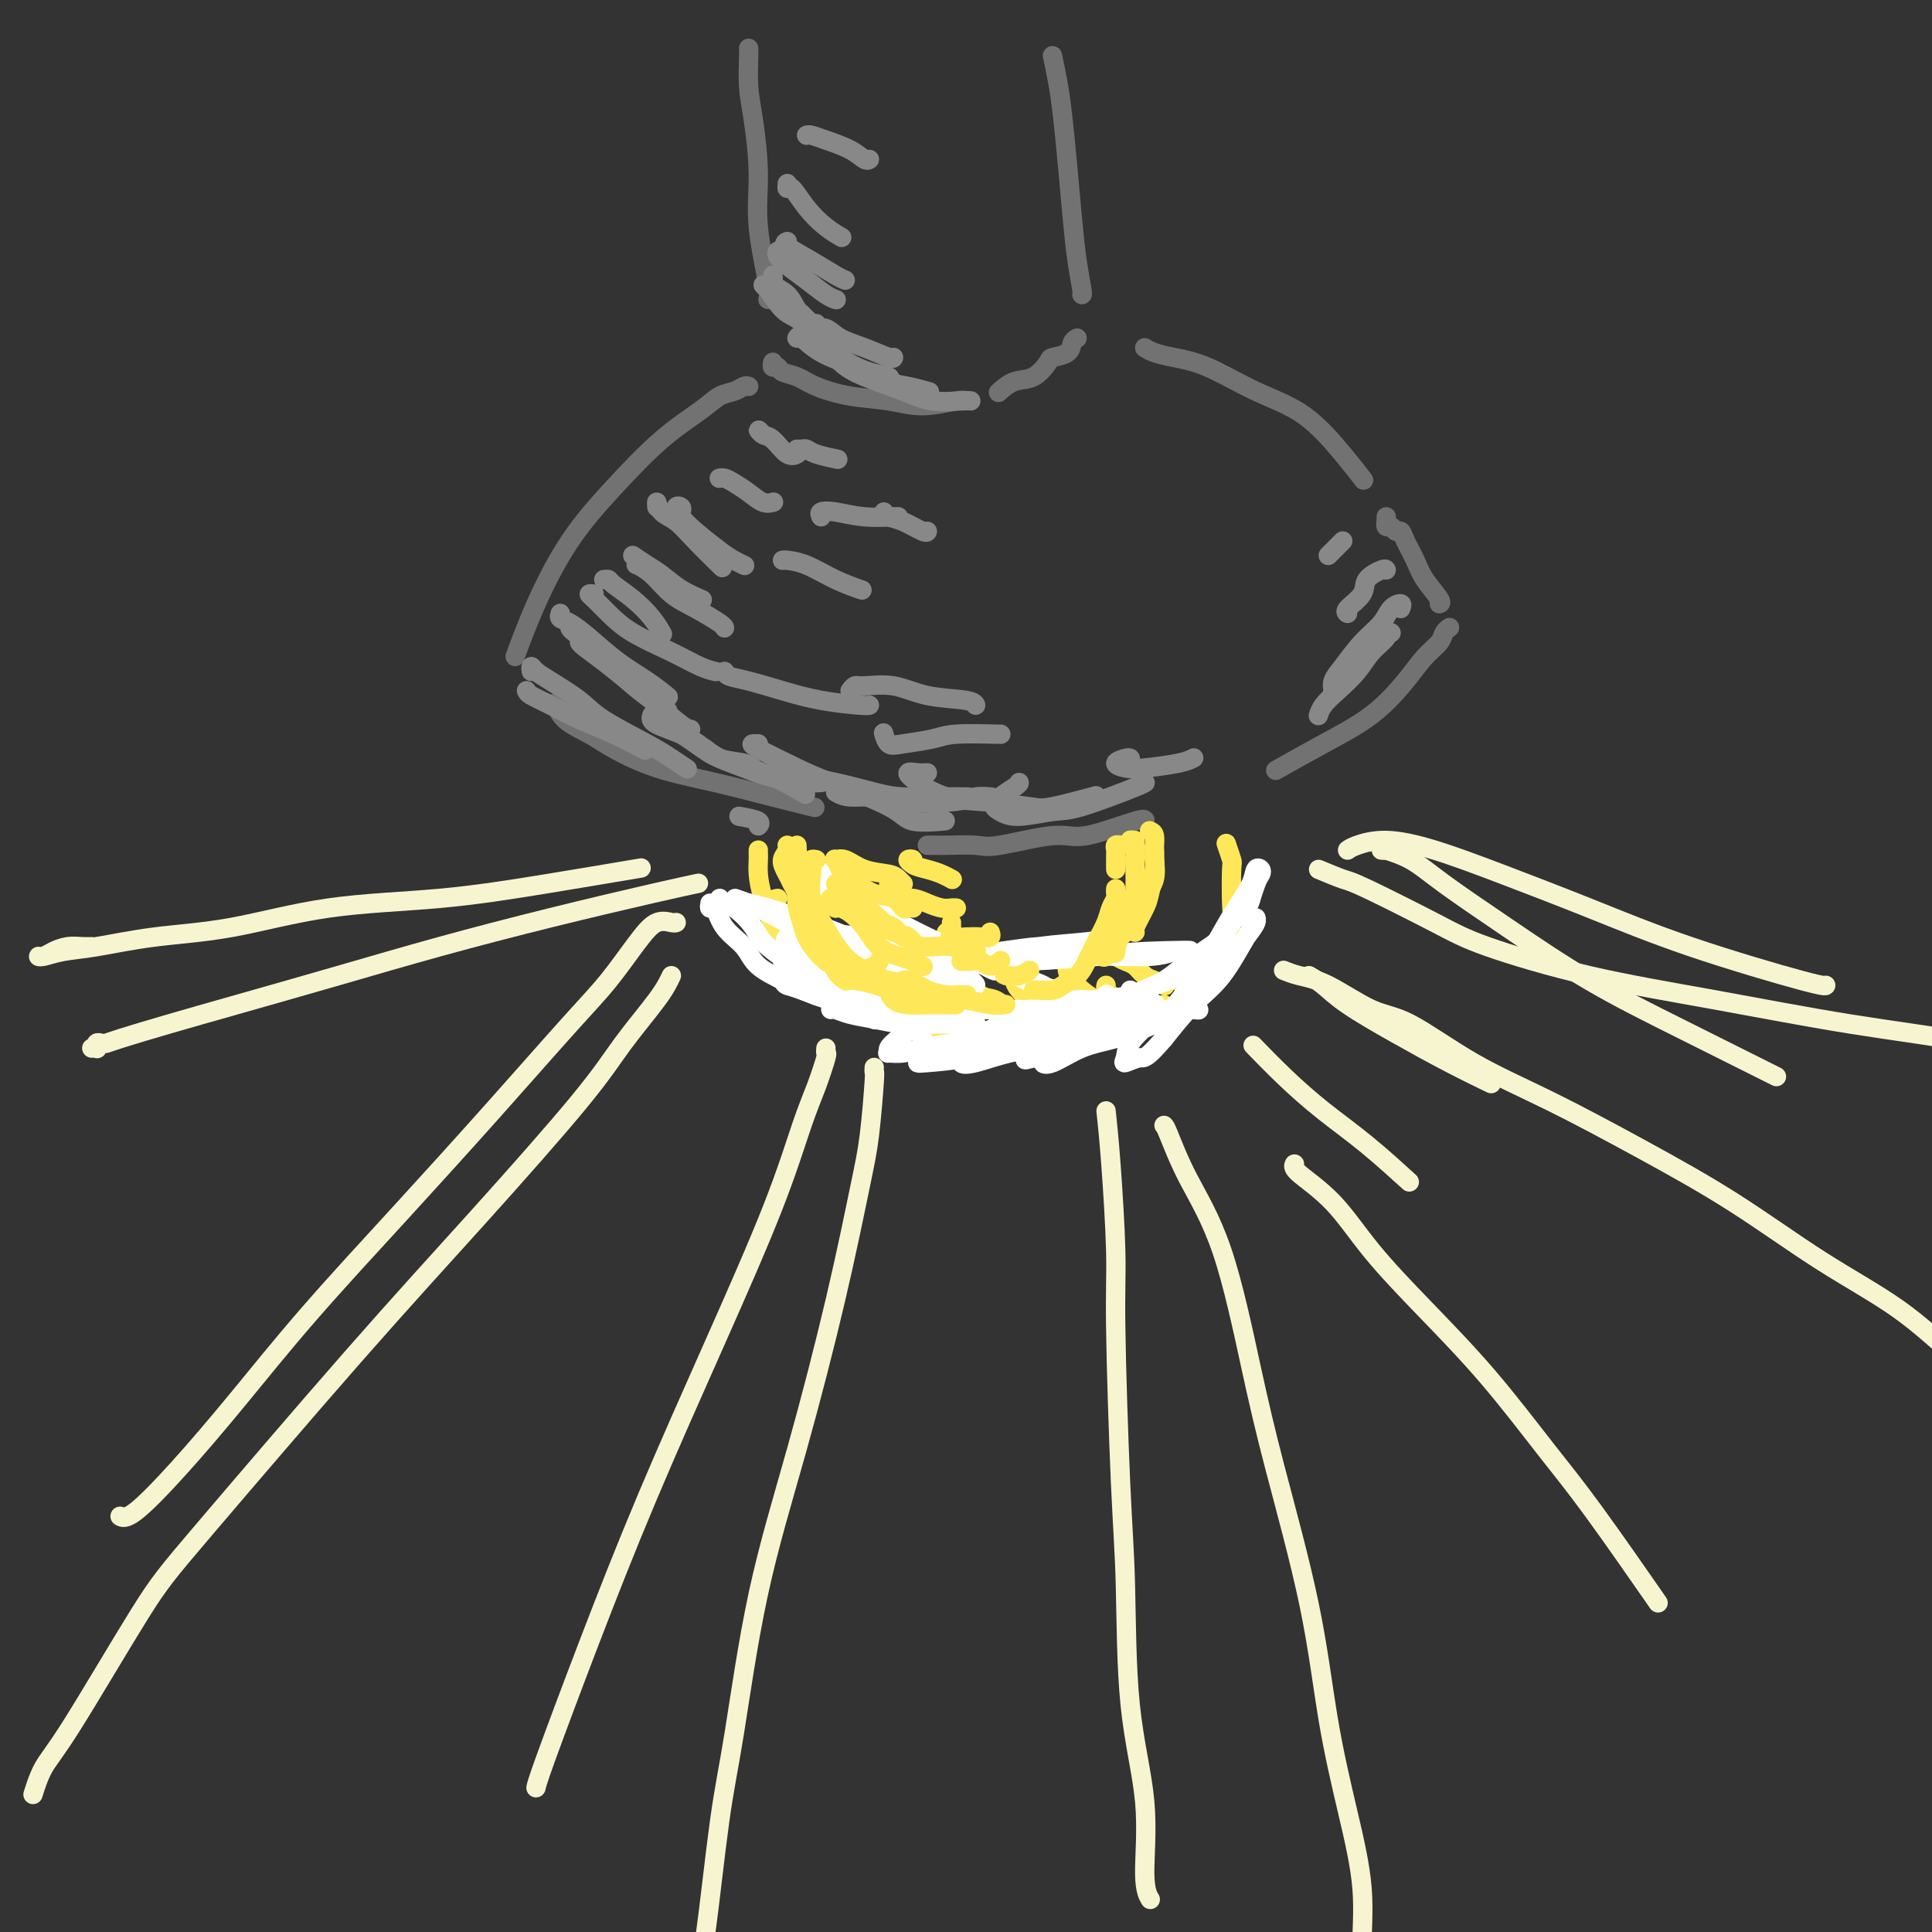 <svg viewBox='0 0 400 400' version='1.1' xmlns='http://www.w3.org/2000/svg' xmlns:xlink='http://www.w3.org/1999/xlink'><rect x="0" y="0" width="400" height="400" fill="#333333" stroke="none"/><g fill='none' stroke='#727272' stroke-width='4' stroke-linecap='round' stroke-linejoin='round'><path d='M160,75c-0.102,0.448 -0.203,0.896 0,1c0.203,0.104 0.711,-0.137 1,0c0.289,0.137 0.357,0.652 1,1c0.643,0.348 1.859,0.529 3,1c1.141,0.471 2.207,1.233 4,2c1.793,0.767 4.312,1.540 7,2c2.688,0.460 5.543,0.607 8,1c2.457,0.393 4.514,1.033 7,1c2.486,-0.033 5.400,-0.740 7,-1c1.600,-0.260 1.886,-0.074 2,0c0.114,0.074 0.057,0.037 0,0'/><path d='M223,70c-0.397,0.225 -0.794,0.449 -1,1c-0.206,0.551 -0.221,1.428 -1,2c-0.779,0.572 -2.321,0.840 -3,1c-0.679,0.160 -0.494,0.211 -1,1c-0.506,0.789 -1.703,2.314 -3,3c-1.297,0.686 -2.695,0.531 -4,1c-1.305,0.469 -2.516,1.563 -3,2c-0.484,0.437 -0.242,0.219 0,0'/><path d='M155,10c0.021,0.306 0.042,0.612 0,2c-0.042,1.388 -0.147,3.857 0,6c0.147,2.143 0.547,3.961 1,7c0.453,3.039 0.958,7.298 1,11c0.042,3.702 -0.381,6.848 0,11c0.381,4.152 1.564,9.310 2,12c0.436,2.690 0.125,2.911 0,3c-0.125,0.089 -0.062,0.044 0,0'/><path d='M218,12c-0.089,-0.416 -0.179,-0.831 0,0c0.179,0.831 0.625,2.909 1,5c0.375,2.091 0.679,4.196 1,7c0.321,2.804 0.661,6.306 1,10c0.339,3.694 0.679,7.578 1,11c0.321,3.422 0.622,6.381 1,9c0.378,2.619 0.833,4.897 1,6c0.167,1.103 0.048,1.029 0,1c-0.048,-0.029 -0.024,-0.015 0,0'/><path d='M155,80c-0.267,-0.099 -0.535,-0.198 -1,0c-0.465,0.198 -1.128,0.691 -2,1c-0.872,0.309 -1.953,0.432 -3,1c-1.047,0.568 -2.061,1.581 -4,3c-1.939,1.419 -4.804,3.243 -8,6c-3.196,2.757 -6.724,6.446 -10,10c-3.276,3.554 -6.301,6.973 -9,11c-2.699,4.027 -5.073,8.661 -7,13c-1.927,4.339 -3.408,8.383 -4,10c-0.592,1.617 -0.296,0.809 0,0'/><path d='M237,72c0.541,0.336 1.082,0.673 2,1c0.918,0.327 2.212,0.645 4,1c1.788,0.355 4.070,0.747 7,2c2.930,1.253 6.509,3.366 10,5c3.491,1.634 6.895,2.788 10,5c3.105,2.212 5.913,5.480 8,8c2.087,2.520 3.453,4.291 4,5c0.547,0.709 0.273,0.354 0,0'/><path d='M287,107c-0.006,0.455 -0.013,0.911 0,1c0.013,0.089 0.045,-0.187 0,0c-0.045,0.187 -0.168,0.839 0,1c0.168,0.161 0.626,-0.169 1,0c0.374,0.169 0.665,0.837 1,1c0.335,0.163 0.714,-0.181 1,0c0.286,0.181 0.479,0.886 1,2c0.521,1.114 1.369,2.638 2,4c0.631,1.362 1.045,2.561 2,4c0.955,1.439 2.449,3.118 3,4c0.551,0.882 0.157,0.966 0,1c-0.157,0.034 -0.079,0.017 0,0'/><path d='M114,146c0.321,-0.266 0.643,-0.532 1,0c0.357,0.532 0.750,1.860 2,3c1.250,1.140 3.356,2.090 5,3c1.644,0.910 2.827,1.778 5,3c2.173,1.222 5.336,2.797 9,4c3.664,1.203 7.827,2.034 12,3c4.173,0.966 8.354,2.068 12,3c3.646,0.932 6.756,1.695 8,2c1.244,0.305 0.622,0.153 0,0'/><path d='M300,130c0.101,-0.069 0.203,-0.139 0,0c-0.203,0.139 -0.710,0.486 -1,1c-0.290,0.514 -0.362,1.195 -1,2c-0.638,0.805 -1.843,1.733 -3,3c-1.157,1.267 -2.266,2.873 -4,5c-1.734,2.127 -4.094,4.776 -7,7c-2.906,2.224 -6.359,4.022 -10,6c-3.641,1.978 -7.469,4.137 -9,5c-1.531,0.863 -0.766,0.432 0,0'/><path d='M192,175c0.246,-0.005 0.491,-0.010 1,0c0.509,0.010 1.280,0.034 3,0c1.720,-0.034 4.388,-0.125 6,0c1.612,0.125 2.169,0.468 5,0c2.831,-0.468 7.935,-1.747 11,-2c3.065,-0.253 4.090,0.520 7,0c2.910,-0.520 7.707,-2.332 10,-3c2.293,-0.668 2.084,-0.191 2,0c-0.084,0.191 -0.042,0.095 0,0'/></g>
<g fill='none' stroke='#FEE859' stroke-width='4' stroke-linecap='round' stroke-linejoin='round'><path d='M157,177c-0.000,0.140 -0.001,0.280 0,0c0.001,-0.280 0.002,-0.980 0,-1c-0.002,-0.020 -0.007,0.639 0,1c0.007,0.361 0.028,0.425 0,1c-0.028,0.575 -0.104,1.663 0,3c0.104,1.337 0.387,2.924 1,5c0.613,2.076 1.556,4.641 3,7c1.444,2.359 3.390,4.513 5,6c1.610,1.487 2.885,2.306 5,3c2.115,0.694 5.069,1.264 8,2c2.931,0.736 5.837,1.639 7,2c1.163,0.361 0.581,0.181 0,0'/><path d='M254,175c-0.113,-0.331 -0.225,-0.661 0,0c0.225,0.661 0.789,2.314 1,3c0.211,0.686 0.071,0.404 0,2c-0.071,1.596 -0.072,5.069 0,7c0.072,1.931 0.215,2.321 0,4c-0.215,1.679 -0.790,4.646 -2,7c-1.210,2.354 -3.057,4.095 -4,5c-0.943,0.905 -0.984,0.973 -1,1c-0.016,0.027 -0.008,0.014 0,0'/><path d='M192,215c-0.225,-0.082 -0.449,-0.165 0,0c0.449,0.165 1.573,0.576 3,1c1.427,0.424 3.157,0.860 5,1c1.843,0.140 3.798,-0.015 6,0c2.202,0.015 4.652,0.200 7,0c2.348,-0.200 4.594,-0.785 7,-1c2.406,-0.215 4.973,-0.062 6,0c1.027,0.062 0.513,0.031 0,0'/><path d='M241,208c-0.297,0.477 -0.594,0.954 -1,1c-0.406,0.046 -0.922,-0.339 -2,0c-1.078,0.339 -2.717,1.401 -4,2c-1.283,0.599 -2.208,0.735 -4,1c-1.792,0.265 -4.449,0.659 -6,1c-1.551,0.341 -1.994,0.630 -4,1c-2.006,0.370 -5.573,0.820 -7,1c-1.427,0.180 -0.713,0.090 0,0'/><path d='M161,186c-0.572,0.098 -1.144,0.195 -1,1c0.144,0.805 1.004,2.317 2,4c0.996,1.683 2.127,3.537 3,5c0.873,1.463 1.488,2.536 3,4c1.512,1.464 3.921,3.320 6,5c2.079,1.680 3.829,3.183 5,4c1.171,0.817 1.763,0.948 2,1c0.237,0.052 0.118,0.026 0,0'/><path d='M169,191c-0.131,0.324 -0.262,0.648 0,1c0.262,0.352 0.919,0.732 2,2c1.081,1.268 2.588,3.426 4,5c1.412,1.574 2.729,2.565 4,4c1.271,1.435 2.495,3.312 4,5c1.505,1.688 3.290,3.185 5,4c1.710,0.815 3.346,0.947 4,1c0.654,0.053 0.327,0.026 0,0'/><path d='M184,199c-0.161,0.457 -0.322,0.915 0,2c0.322,1.085 1.127,2.799 2,4c0.873,1.201 1.814,1.891 3,3c1.186,1.109 2.617,2.637 4,4c1.383,1.363 2.719,2.559 4,3c1.281,0.441 2.509,0.126 3,0c0.491,-0.126 0.246,-0.063 0,0'/><path d='M194,207c-0.241,0.237 -0.481,0.474 0,1c0.481,0.526 1.684,1.342 3,2c1.316,0.658 2.745,1.157 4,2c1.255,0.843 2.336,2.030 4,3c1.664,0.970 3.909,1.723 5,2c1.091,0.277 1.026,0.079 1,0c-0.026,-0.079 -0.013,-0.040 0,0'/><path d='M209,209c-0.072,0.215 -0.144,0.429 0,1c0.144,0.571 0.505,1.498 1,2c0.495,0.502 1.124,0.579 2,1c0.876,0.421 1.998,1.185 3,2c1.002,0.815 1.885,1.681 3,2c1.115,0.319 2.461,0.091 3,0c0.539,-0.091 0.269,-0.046 0,0'/><path d='M218,207c-0.189,-0.067 -0.377,-0.133 0,0c0.377,0.133 1.320,0.467 2,1c0.680,0.533 1.097,1.267 2,2c0.903,0.733 2.294,1.464 3,2c0.706,0.536 0.729,0.875 1,1c0.271,0.125 0.792,0.036 1,0c0.208,-0.036 0.104,-0.018 0,0'/><path d='M229,204c-0.074,0.334 -0.147,0.668 0,1c0.147,0.332 0.516,0.663 1,1c0.484,0.337 1.083,0.679 2,1c0.917,0.321 2.153,0.622 3,1c0.847,0.378 1.305,0.832 2,1c0.695,0.168 1.627,0.048 2,0c0.373,-0.048 0.186,-0.024 0,0'/><path d='M243,203c-0.067,-0.453 -0.133,-0.906 0,-1c0.133,-0.094 0.467,0.171 1,0c0.533,-0.171 1.267,-0.778 2,-1c0.733,-0.222 1.467,-0.060 2,0c0.533,0.060 0.867,0.017 1,0c0.133,-0.017 0.067,-0.009 0,0'/><path d='M165,176c-0.308,-0.094 -0.616,-0.188 -1,0c-0.384,0.188 -0.843,0.659 -1,1c-0.157,0.341 -0.011,0.552 0,1c0.011,0.448 -0.113,1.133 0,2c0.113,0.867 0.461,1.918 1,3c0.539,1.082 1.268,2.197 2,3c0.732,0.803 1.466,1.293 2,2c0.534,0.707 0.867,1.631 1,2c0.133,0.369 0.067,0.185 0,0'/><path d='M165,176c-0.300,0.132 -0.601,0.263 -1,0c-0.399,-0.263 -0.897,-0.921 -1,-1c-0.103,-0.079 0.190,0.420 0,1c-0.190,0.580 -0.862,1.239 -1,2c-0.138,0.761 0.260,1.622 1,3c0.740,1.378 1.824,3.273 3,5c1.176,1.727 2.445,3.286 4,5c1.555,1.714 3.396,3.583 5,5c1.604,1.417 2.970,2.381 4,3c1.030,0.619 1.723,0.891 2,1c0.277,0.109 0.139,0.054 0,0'/><path d='M175,180c0.485,0.088 0.970,0.175 1,1c0.030,0.825 -0.395,2.386 0,4c0.395,1.614 1.608,3.280 3,5c1.392,1.720 2.961,3.494 4,5c1.039,1.506 1.546,2.744 3,4c1.454,1.256 3.853,2.530 5,3c1.147,0.470 1.042,0.134 1,0c-0.042,-0.134 -0.021,-0.067 0,0'/><path d='M184,183c0.013,-0.211 0.025,-0.422 0,0c-0.025,0.422 -0.088,1.479 0,3c0.088,1.521 0.328,3.508 1,5c0.672,1.492 1.777,2.491 3,4c1.223,1.509 2.562,3.529 4,5c1.438,1.471 2.973,2.394 4,3c1.027,0.606 1.546,0.894 2,1c0.454,0.106 0.844,0.030 1,0c0.156,-0.030 0.078,-0.015 0,0'/><path d='M196,193c-0.080,0.060 -0.160,0.119 0,1c0.160,0.881 0.561,2.583 1,4c0.439,1.417 0.916,2.548 2,4c1.084,1.452 2.774,3.226 4,4c1.226,0.774 1.988,0.548 3,1c1.012,0.452 2.272,1.583 3,2c0.728,0.417 0.922,0.119 1,0c0.078,-0.119 0.039,-0.060 0,0'/><path d='M210,197c-0.008,-0.267 -0.017,-0.533 0,0c0.017,0.533 0.058,1.866 0,3c-0.058,1.134 -0.217,2.069 0,3c0.217,0.931 0.808,1.857 2,3c1.192,1.143 2.985,2.502 4,3c1.015,0.498 1.251,0.133 2,0c0.749,-0.133 2.009,-0.036 3,0c0.991,0.036 1.712,0.010 2,0c0.288,-0.010 0.144,-0.005 0,0'/><path d='M221,199c-0.073,0.663 -0.146,1.326 0,2c0.146,0.674 0.512,1.357 1,2c0.488,0.643 1.098,1.244 2,2c0.902,0.756 2.098,1.667 3,2c0.902,0.333 1.512,0.090 2,0c0.488,-0.090 0.854,-0.026 1,0c0.146,0.026 0.073,0.013 0,0'/><path d='M231,198c-0.179,-0.098 -0.358,-0.195 0,0c0.358,0.195 1.252,0.683 2,1c0.748,0.317 1.350,0.463 2,1c0.650,0.537 1.350,1.463 2,2c0.650,0.537 1.252,0.683 2,1c0.748,0.317 1.642,0.805 2,1c0.358,0.195 0.179,0.098 0,0'/></g>
<g fill='none' stroke='#888888' stroke-width='4' stroke-linecap='round' stroke-linejoin='round'><path d='M110,139c-0.065,-0.502 -0.129,-1.003 0,-1c0.129,0.003 0.453,0.511 1,1c0.547,0.489 1.318,0.960 3,2c1.682,1.040 4.276,2.650 6,4c1.724,1.350 2.578,2.439 5,4c2.422,1.561 6.412,3.594 9,5c2.588,1.406 3.774,2.186 5,3c1.226,0.814 2.493,1.661 3,2c0.507,0.339 0.253,0.169 0,0'/><path d='M120,133c-0.025,-0.049 -0.050,-0.098 0,0c0.050,0.098 0.174,0.341 1,1c0.826,0.659 2.355,1.732 4,3c1.645,1.268 3.408,2.732 5,4c1.592,1.268 3.014,2.340 5,4c1.986,1.660 4.535,3.909 6,5c1.465,1.091 1.847,1.026 2,1c0.153,-0.026 0.076,-0.013 0,0'/><path d='M123,123c-0.471,-0.048 -0.942,-0.095 -1,0c-0.058,0.095 0.298,0.333 1,1c0.702,0.667 1.751,1.762 3,3c1.249,1.238 2.699,2.619 5,4c2.301,1.381 5.452,2.762 8,4c2.548,1.238 4.494,2.333 6,3c1.506,0.667 2.573,0.905 3,1c0.427,0.095 0.213,0.048 0,0'/><path d='M133,117c-0.356,0.033 -0.712,0.066 -1,0c-0.288,-0.066 -0.508,-0.232 0,0c0.508,0.232 1.744,0.861 3,2c1.256,1.139 2.533,2.789 4,4c1.467,1.211 3.125,1.984 5,3c1.875,1.016 3.966,2.273 5,3c1.034,0.727 1.010,0.922 1,1c-0.010,0.078 -0.005,0.039 0,0'/><path d='M141,106c0.129,-0.379 0.257,-0.757 0,-1c-0.257,-0.243 -0.901,-0.349 -1,0c-0.099,0.349 0.345,1.155 1,2c0.655,0.845 1.521,1.729 3,3c1.479,1.271 3.572,2.928 5,4c1.428,1.072 2.192,1.558 3,2c0.808,0.442 1.659,0.841 2,1c0.341,0.159 0.170,0.080 0,0'/><path d='M149,99c-0.072,0.018 -0.143,0.037 0,0c0.143,-0.037 0.501,-0.129 1,0c0.499,0.129 1.139,0.479 2,1c0.861,0.521 1.942,1.212 3,2c1.058,0.788 2.093,1.674 3,2c0.907,0.326 1.688,0.093 2,0c0.312,-0.093 0.156,-0.047 0,0'/><path d='M158,90c-0.495,-0.530 -0.991,-1.060 -1,-1c-0.009,0.060 0.467,0.709 1,1c0.533,0.291 1.122,0.222 2,1c0.878,0.778 2.044,2.402 3,3c0.956,0.598 1.702,0.171 2,0c0.298,-0.171 0.149,-0.085 0,0'/><path d='M165,93c0.338,0.022 0.676,0.045 1,0c0.324,-0.045 0.633,-0.156 1,0c0.367,0.156 0.791,0.581 2,1c1.209,0.419 3.203,0.834 4,1c0.797,0.166 0.399,0.083 0,0'/><path d='M153,169c1.689,0.311 3.378,0.622 4,1c0.622,0.378 0.178,0.822 0,1c-0.178,0.178 -0.089,0.089 0,0'/><path d='M146,155c0.833,0.671 1.667,1.343 3,2c1.333,0.657 3.167,1.300 5,2c1.833,0.700 3.667,1.456 6,2c2.333,0.544 5.167,0.877 7,1c1.833,0.123 2.667,0.035 3,0c0.333,-0.035 0.167,-0.018 0,0'/><path d='M150,139c0.133,0.356 0.267,0.712 1,1c0.733,0.288 2.067,0.508 4,1c1.933,0.492 4.465,1.256 7,2c2.535,0.744 5.071,1.467 8,2c2.929,0.533 6.250,0.874 8,1c1.750,0.126 1.929,0.036 2,0c0.071,-0.036 0.036,-0.018 0,0'/><path d='M162,116c0.112,-0.038 0.223,-0.077 1,0c0.777,0.077 2.219,0.268 4,1c1.781,0.732 3.903,2.005 6,3c2.097,0.995 4.171,1.713 5,2c0.829,0.287 0.415,0.144 0,0'/><path d='M170,107c-0.204,-0.392 -0.409,-0.785 0,-1c0.409,-0.215 1.430,-0.254 3,0c1.570,0.254 3.689,0.800 6,1c2.311,0.200 4.815,0.054 6,0c1.185,-0.054 1.053,-0.015 1,0c-0.053,0.015 -0.026,0.008 0,0'/><path d='M183,106c0.196,0.370 0.392,0.740 1,1c0.608,0.260 1.627,0.410 3,1c1.373,0.590 3.100,1.620 4,2c0.900,0.380 0.971,0.108 1,0c0.029,-0.108 0.014,-0.054 0,0'/><path d='M173,164c0.773,0.451 1.546,0.902 3,1c1.454,0.098 3.588,-0.156 5,0c1.412,0.156 2.102,0.721 5,1c2.898,0.279 8.004,0.271 11,0c2.996,-0.271 3.884,-0.804 5,-1c1.116,-0.196 2.462,-0.056 3,0c0.538,0.056 0.269,0.028 0,0'/><path d='M183,152c-0.065,-0.221 -0.129,-0.441 0,0c0.129,0.441 0.452,1.544 1,2c0.548,0.456 1.320,0.266 3,0c1.680,-0.266 4.268,-0.607 6,-1c1.732,-0.393 2.609,-0.837 5,-1c2.391,-0.163 6.298,-0.044 8,0c1.702,0.044 1.201,0.013 1,0c-0.201,-0.013 -0.100,-0.006 0,0'/><path d='M176,143c0.338,-0.437 0.675,-0.875 1,-1c0.325,-0.125 0.637,0.061 2,0c1.363,-0.061 3.777,-0.370 6,0c2.223,0.370 4.256,1.419 7,2c2.744,0.581 6.200,0.695 8,1c1.800,0.305 1.943,0.801 2,1c0.057,0.199 0.029,0.099 0,0'/><path d='M167,160c0.065,0.362 0.130,0.724 1,1c0.870,0.276 2.546,0.466 5,1c2.454,0.534 5.688,1.411 8,2c2.312,0.589 3.702,0.890 6,1c2.298,0.110 5.503,0.030 8,0c2.497,-0.030 4.285,-0.008 5,0c0.715,0.008 0.358,0.004 0,0'/><path d='M109,143c0.108,0.269 0.215,0.538 1,1c0.785,0.462 2.246,1.115 4,2c1.754,0.885 3.800,2.000 6,3c2.200,1.000 4.554,1.885 7,3c2.446,1.115 4.985,2.462 6,3c1.015,0.538 0.508,0.269 0,0'/><path d='M118,130c0.142,0.254 0.285,0.508 1,1c0.715,0.492 2.003,1.221 3,2c0.997,0.779 1.704,1.606 3,3c1.296,1.394 3.183,3.353 5,5c1.817,1.647 3.566,2.982 5,4c1.434,1.018 2.553,1.719 3,2c0.447,0.281 0.224,0.140 0,0'/><path d='M116,127c-0.143,0.367 -0.286,0.734 0,1c0.286,0.266 1.002,0.433 2,1c0.998,0.567 2.278,1.536 4,3c1.722,1.464 3.884,3.423 6,5c2.116,1.577 4.185,2.771 6,4c1.815,1.229 3.376,2.494 4,3c0.624,0.506 0.312,0.253 0,0'/><path d='M125,120c0.403,-0.048 0.805,-0.097 1,0c0.195,0.097 0.182,0.338 1,1c0.818,0.662 2.467,1.744 4,3c1.533,1.256 2.951,2.684 4,4c1.049,1.316 1.728,2.519 2,3c0.272,0.481 0.136,0.241 0,0'/><path d='M131,115c1.018,0.694 2.035,1.388 3,2c0.965,0.612 1.877,1.144 3,2c1.123,0.856 2.456,2.038 4,3c1.544,0.962 3.298,1.703 4,2c0.702,0.297 0.351,0.148 0,0'/><path d='M136,105c-0.044,-0.610 -0.088,-1.221 0,-1c0.088,0.221 0.308,1.272 1,2c0.692,0.728 1.856,1.133 3,2c1.144,0.867 2.270,2.195 4,4c1.730,1.805 4.066,4.087 5,5c0.934,0.913 0.467,0.456 0,0'/><path d='M136,149c-0.075,-0.015 -0.151,-0.029 0,0c0.151,0.029 0.527,0.103 2,1c1.473,0.897 4.041,2.619 6,4c1.959,1.381 3.309,2.422 5,3c1.691,0.578 3.725,0.694 5,1c1.275,0.306 1.793,0.802 2,1c0.207,0.198 0.104,0.099 0,0'/><path d='M135,148c-0.244,0.611 -0.488,1.222 1,2c1.488,0.778 4.708,1.722 7,3c2.292,1.278 3.656,2.889 6,4c2.344,1.111 5.670,1.722 9,3c3.330,1.278 6.666,3.222 8,4c1.334,0.778 0.667,0.389 0,0'/><path d='M157,154c-0.326,-0.007 -0.652,-0.014 -1,0c-0.348,0.014 -0.719,0.050 1,1c1.719,0.950 5.526,2.815 8,4c2.474,1.185 3.613,1.690 7,3c3.387,1.310 9.021,3.423 12,5c2.979,1.577 3.302,2.617 5,3c1.698,0.383 4.771,0.109 6,0c1.229,-0.109 0.615,-0.055 0,0'/><path d='M192,160c-0.594,0.038 -1.189,0.076 -2,0c-0.811,-0.076 -1.840,-0.266 -2,0c-0.160,0.266 0.549,0.987 2,2c1.451,1.013 3.644,2.316 6,3c2.356,0.684 4.874,0.747 8,1c3.126,0.253 6.858,0.697 9,1c2.142,0.303 2.692,0.466 5,0c2.308,-0.466 6.374,-1.562 8,-2c1.626,-0.438 0.813,-0.219 0,0'/><path d='M211,162c0.042,0.133 0.083,0.267 -1,1c-1.083,0.733 -3.291,2.067 -4,3c-0.709,0.933 0.080,1.465 1,2c0.920,0.535 1.970,1.071 4,1c2.030,-0.071 5.041,-0.751 7,-1c1.959,-0.249 2.865,-0.067 6,-1c3.135,-0.933 8.498,-2.982 11,-4c2.502,-1.018 2.143,-1.005 2,-1c-0.143,0.005 -0.072,0.003 0,0'/><path d='M234,157c-0.154,-0.085 -0.309,-0.169 -1,0c-0.691,0.169 -1.919,0.592 -2,1c-0.081,0.408 0.984,0.803 2,1c1.016,0.197 1.984,0.197 4,0c2.016,-0.197 5.081,-0.592 7,-1c1.919,-0.408 2.691,-0.831 3,-1c0.309,-0.169 0.154,-0.085 0,0'/><path d='M287,131c0.556,0.013 1.111,0.025 1,0c-0.111,-0.025 -0.890,-0.089 -1,0c-0.110,0.089 0.447,0.331 0,1c-0.447,0.669 -1.899,1.766 -3,3c-1.101,1.234 -1.850,2.604 -3,4c-1.150,1.396 -2.700,2.817 -4,4c-1.300,1.183 -2.350,2.126 -3,3c-0.650,0.874 -0.900,1.678 -1,2c-0.100,0.322 -0.050,0.161 0,0'/><path d='M290,126c0.191,-0.468 0.382,-0.936 0,-1c-0.382,-0.064 -1.335,0.276 -2,1c-0.665,0.724 -1.040,1.834 -2,3c-0.960,1.166 -2.506,2.390 -4,4c-1.494,1.610 -2.937,3.607 -4,5c-1.063,1.393 -1.748,2.183 -2,3c-0.252,0.817 -0.072,1.662 0,2c0.072,0.338 0.036,0.169 0,0'/><path d='M287,118c-0.089,-0.158 -0.178,-0.315 -1,0c-0.822,0.315 -2.378,1.104 -3,2c-0.622,0.896 -0.311,1.900 -1,3c-0.689,1.100 -2.378,2.296 -3,3c-0.622,0.704 -0.178,0.915 0,1c0.178,0.085 0.089,0.042 0,0'/><path d='M278,112c-0.733,0.733 -1.467,1.467 -2,2c-0.533,0.533 -0.867,0.867 -1,1c-0.133,0.133 -0.067,0.067 0,0'/><path d='M160,57c0.078,0.349 0.157,0.698 0,1c-0.157,0.302 -0.548,0.557 0,1c0.548,0.443 2.035,1.075 3,2c0.965,0.925 1.408,2.143 2,3c0.592,0.857 1.334,1.353 2,2c0.666,0.647 1.256,1.443 2,2c0.744,0.557 1.641,0.873 2,1c0.359,0.127 0.179,0.063 0,0'/><path d='M158,59c0.496,0.533 0.992,1.066 1,1c0.008,-0.066 -0.471,-0.732 0,0c0.471,0.732 1.892,2.862 3,4c1.108,1.138 1.905,1.286 3,2c1.095,0.714 2.489,1.996 4,3c1.511,1.004 3.137,1.732 4,2c0.863,0.268 0.961,0.077 1,0c0.039,-0.077 0.020,-0.038 0,0'/><path d='M161,52c-0.133,0.265 -0.267,0.530 0,1c0.267,0.470 0.933,1.145 2,2c1.067,0.855 2.533,1.889 4,3c1.467,1.111 2.933,2.299 4,3c1.067,0.701 1.733,0.915 2,1c0.267,0.085 0.133,0.043 0,0'/><path d='M163,50c-0.431,0.166 -0.861,0.332 0,1c0.861,0.668 3.014,1.839 5,3c1.986,1.161 3.804,2.313 5,3c1.196,0.687 1.770,0.911 2,1c0.230,0.089 0.115,0.045 0,0'/><path d='M163,38c-0.048,0.516 -0.097,1.032 0,1c0.097,-0.032 0.338,-0.611 1,0c0.662,0.611 1.744,2.411 3,4c1.256,1.589 2.684,2.966 4,4c1.316,1.034 2.519,1.724 3,2c0.481,0.276 0.241,0.138 0,0'/><path d='M167,28c0.212,-0.069 0.425,-0.138 1,0c0.575,0.138 1.513,0.482 3,1c1.487,0.518 3.522,1.211 5,2c1.478,0.789 2.398,1.674 3,2c0.602,0.326 0.886,0.093 1,0c0.114,-0.093 0.057,-0.047 0,0'/><path d='M169,67c-0.166,0.471 -0.332,0.943 0,1c0.332,0.057 1.161,-0.300 2,0c0.839,0.300 1.689,1.257 3,2c1.311,0.743 3.083,1.271 5,2c1.917,0.729 3.978,1.658 5,2c1.022,0.342 1.006,0.098 1,0c-0.006,-0.098 -0.003,-0.049 0,0'/><path d='M166,65c0.164,0.604 0.328,1.208 1,2c0.672,0.792 1.851,1.771 3,3c1.149,1.229 2.269,2.708 4,4c1.731,1.292 4.072,2.398 6,3c1.928,0.602 3.442,0.701 4,1c0.558,0.299 0.159,0.800 0,1c-0.159,0.200 -0.080,0.100 0,0'/><path d='M165,70c0.132,-0.271 0.263,-0.543 1,0c0.737,0.543 2.079,1.900 4,3c1.921,1.100 4.421,1.941 7,3c2.579,1.059 5.238,2.335 7,3c1.762,0.665 2.628,0.717 4,1c1.372,0.283 3.249,0.795 4,1c0.751,0.205 0.375,0.102 0,0'/><path d='M171,71c0.908,1.426 1.815,2.851 3,4c1.185,1.149 2.647,2.021 5,3c2.353,0.979 5.597,2.066 8,3c2.403,0.934 3.964,1.714 6,2c2.036,0.286 4.548,0.077 6,0c1.452,-0.077 1.843,-0.022 2,0c0.157,0.022 0.078,0.011 0,0'/></g>
<g fill='none' stroke='#F7F5D0' stroke-width='4' stroke-linecap='round' stroke-linejoin='round'><path d='M140,191c-0.166,0.068 -0.332,0.136 -1,0c-0.668,-0.136 -1.839,-0.476 -3,0c-1.161,0.476 -2.313,1.768 -4,4c-1.687,2.232 -3.908,5.404 -6,8c-2.092,2.596 -4.056,4.618 -8,9c-3.944,4.382 -9.867,11.126 -16,18c-6.133,6.874 -12.476,13.878 -19,21c-6.524,7.122 -13.230,14.364 -19,21c-5.770,6.636 -10.604,12.668 -15,18c-4.396,5.332 -8.354,9.965 -12,14c-3.646,4.035 -6.982,7.471 -9,9c-2.018,1.529 -2.720,1.151 -3,1c-0.280,-0.151 -0.140,-0.076 0,0'/><path d='M139,202c-0.618,1.307 -1.235,2.614 -3,5c-1.765,2.386 -4.677,5.851 -7,9c-2.323,3.149 -4.058,5.981 -9,12c-4.942,6.019 -13.091,15.225 -21,24c-7.909,8.775 -15.579,17.118 -26,29c-10.421,11.882 -23.595,27.304 -31,36c-7.405,8.696 -9.042,10.667 -13,17c-3.958,6.333 -10.236,17.027 -14,23c-3.764,5.973 -5.013,7.223 -6,9c-0.987,1.777 -1.710,4.079 -2,5c-0.290,0.921 -0.145,0.460 0,0'/><path d='M171,217c-0.044,0.451 -0.088,0.902 0,1c0.088,0.098 0.309,-0.158 0,1c-0.309,1.158 -1.148,3.729 -2,6c-0.852,2.271 -1.718,4.242 -3,8c-1.282,3.758 -2.981,9.303 -6,17c-3.019,7.697 -7.359,17.544 -12,28c-4.641,10.456 -9.583,21.520 -14,32c-4.417,10.480 -8.308,20.376 -12,30c-3.692,9.624 -7.186,18.976 -9,24c-1.814,5.024 -1.947,5.721 -2,6c-0.053,0.279 -0.027,0.139 0,0'/><path d='M181,221c-0.021,0.476 -0.043,0.952 0,1c0.043,0.048 0.150,-0.333 0,2c-0.150,2.333 -0.556,7.380 -1,11c-0.444,3.620 -0.927,5.815 -2,11c-1.073,5.185 -2.738,13.361 -5,23c-2.262,9.639 -5.123,20.742 -8,31c-2.877,10.258 -5.769,19.671 -8,30c-2.231,10.329 -3.799,21.574 -5,29c-1.201,7.426 -2.033,11.032 -3,18c-0.967,6.968 -2.068,17.299 -3,24c-0.932,6.701 -1.695,9.772 -2,11c-0.305,1.228 -0.153,0.614 0,0'/><path d='M229,230c0.303,2.870 0.607,5.739 1,11c0.393,5.261 0.877,12.912 1,18c0.123,5.088 -0.113,7.613 0,16c0.113,8.387 0.576,22.638 1,32c0.424,9.362 0.811,13.837 1,21c0.189,7.163 0.180,17.016 1,25c0.820,7.984 2.467,14.099 3,20c0.533,5.901 -0.049,11.589 0,15c0.049,3.411 0.728,4.546 1,5c0.272,0.454 0.136,0.227 0,0'/><path d='M241,233c0.141,0.119 0.281,0.237 1,2c0.719,1.763 2.016,5.170 4,9c1.984,3.830 4.655,8.084 7,15c2.345,6.916 4.363,16.495 6,24c1.637,7.505 2.891,12.935 5,21c2.109,8.065 5.072,18.765 7,28c1.928,9.235 2.822,17.004 4,24c1.178,6.996 2.642,13.220 4,19c1.358,5.780 2.611,11.116 3,16c0.389,4.884 -0.088,9.315 0,12c0.088,2.685 0.739,3.624 1,4c0.261,0.376 0.130,0.188 0,0'/><path d='M273,180c1.916,0.801 3.833,1.603 5,2c1.167,0.397 1.585,0.390 5,2c3.415,1.610 9.827,4.836 14,7c4.173,2.164 6.105,3.267 11,5c4.895,1.733 12.751,4.096 21,6c8.249,1.904 16.892,3.350 26,5c9.108,1.650 18.683,3.503 28,5c9.317,1.497 18.378,2.636 26,4c7.622,1.364 13.806,2.953 19,4c5.194,1.047 9.398,1.551 12,2c2.602,0.449 3.600,0.843 4,1c0.400,0.157 0.200,0.079 0,0'/><path d='M266,201c-0.219,-0.090 -0.438,-0.181 0,0c0.438,0.181 1.534,0.633 3,1c1.466,0.367 3.302,0.649 6,2c2.698,1.351 6.256,3.771 9,5c2.744,1.229 4.672,1.267 8,3c3.328,1.733 8.055,5.159 13,8c4.945,2.841 10.107,5.095 16,8c5.893,2.905 12.518,6.461 19,10c6.482,3.539 12.822,7.060 19,11c6.178,3.940 12.196,8.300 18,12c5.804,3.700 11.395,6.740 16,10c4.605,3.260 8.224,6.740 11,9c2.776,2.260 4.709,3.301 7,5c2.291,1.699 4.940,4.057 6,5c1.060,0.943 0.530,0.472 0,0'/><path d='M268,241c-0.194,0.395 -0.389,0.790 1,2c1.389,1.210 4.361,3.237 7,6c2.639,2.763 4.946,6.264 8,10c3.054,3.736 6.855,7.708 11,12c4.145,4.292 8.633,8.904 13,14c4.367,5.096 8.614,10.675 12,15c3.386,4.325 5.912,7.395 10,13c4.088,5.605 9.740,13.744 12,17c2.260,3.256 1.130,1.628 0,0'/><path d='M260,217c-0.493,-0.509 -0.985,-1.018 0,0c0.985,1.018 3.449,3.563 6,6c2.551,2.437 5.189,4.767 8,7c2.811,2.233 5.795,4.371 9,7c3.205,2.629 6.630,5.751 8,7c1.370,1.249 0.685,0.624 0,0'/><path d='M271,202c0.933,0.534 1.866,1.068 3,2c1.134,0.932 2.470,2.261 5,4c2.530,1.739 6.256,3.889 10,6c3.744,2.111 7.508,4.184 11,6c3.492,1.816 6.712,3.376 8,4c1.288,0.624 0.644,0.312 0,0'/><path d='M286,176c0.538,0.034 1.076,0.069 1,0c-0.076,-0.069 -0.767,-0.241 0,0c0.767,0.241 2.990,0.895 5,2c2.010,1.105 3.806,2.662 7,5c3.194,2.338 7.787,5.458 13,9c5.213,3.542 11.047,7.506 17,11c5.953,3.494 12.026,6.518 19,10c6.974,3.482 14.850,7.424 18,9c3.150,1.576 1.575,0.788 0,0'/><path d='M279,176c0.386,-0.278 0.772,-0.555 2,-1c1.228,-0.445 3.300,-1.056 6,-1c2.700,0.056 6.030,0.779 10,2c3.970,1.221 8.580,2.940 14,5c5.420,2.060 11.648,4.461 18,7c6.352,2.539 12.826,5.217 21,8c8.174,2.783 18.047,5.672 23,7c4.953,1.328 4.987,1.094 5,1c0.013,-0.094 0.007,-0.047 0,0'/><path d='M19,196c-0.583,0.022 -1.165,0.044 -2,0c-0.835,-0.044 -1.921,-0.155 -3,0c-1.079,0.155 -2.149,0.574 -3,1c-0.851,0.426 -1.482,0.858 -2,1c-0.518,0.142 -0.922,-0.007 -1,0c-0.078,0.007 0.171,0.170 1,0c0.829,-0.170 2.240,-0.672 4,-1c1.760,-0.328 3.871,-0.482 7,-1c3.129,-0.518 7.277,-1.401 12,-2c4.723,-0.599 10.021,-0.914 16,-2c5.979,-1.086 12.638,-2.943 20,-4c7.362,-1.057 15.427,-1.314 23,-2c7.573,-0.686 14.654,-1.800 22,-3c7.346,-1.200 14.956,-2.486 18,-3c3.044,-0.514 1.522,-0.257 0,0'/><path d='M19,217c0.416,-0.030 0.832,-0.060 1,0c0.168,0.060 0.087,0.211 0,0c-0.087,-0.211 -0.181,-0.783 0,-1c0.181,-0.217 0.637,-0.079 1,0c0.363,0.079 0.632,0.098 1,0c0.368,-0.098 0.834,-0.313 3,-1c2.166,-0.687 6.031,-1.844 10,-3c3.969,-1.156 8.043,-2.309 14,-4c5.957,-1.691 13.797,-3.921 21,-6c7.203,-2.079 13.770,-4.007 21,-6c7.230,-1.993 15.124,-4.050 23,-6c7.876,-1.950 15.736,-3.794 21,-5c5.264,-1.206 7.933,-1.773 9,-2c1.067,-0.227 0.534,-0.113 0,0'/></g>
<g fill='none' stroke='#FFFFFF' stroke-width='4' stroke-linecap='round' stroke-linejoin='round'><path d='M147,187c-0.081,0.519 -0.163,1.037 0,1c0.163,-0.037 0.569,-0.630 1,0c0.431,0.630 0.886,2.484 2,4c1.114,1.516 2.887,2.693 4,4c1.113,1.307 1.566,2.742 3,4c1.434,1.258 3.848,2.339 5,3c1.152,0.661 1.044,0.903 1,1c-0.044,0.097 -0.022,0.048 0,0'/><path d='M149,186c-0.229,0.408 -0.459,0.816 0,1c0.459,0.184 1.605,0.145 3,1c1.395,0.855 3.039,2.605 4,4c0.961,1.395 1.238,2.437 3,4c1.762,1.563 5.008,3.648 7,5c1.992,1.352 2.730,1.971 4,3c1.270,1.029 3.073,2.469 4,3c0.927,0.531 0.979,0.152 1,0c0.021,-0.152 0.010,-0.076 0,0'/><path d='M162,198c-0.019,0.382 -0.039,0.763 0,1c0.039,0.237 0.136,0.329 1,1c0.864,0.671 2.493,1.923 4,3c1.507,1.077 2.891,1.981 5,3c2.109,1.019 4.944,2.154 7,3c2.056,0.846 3.335,1.402 5,2c1.665,0.598 3.718,1.238 5,2c1.282,0.762 1.795,1.646 2,2c0.205,0.354 0.103,0.177 0,0'/><path d='M172,209c0.197,-0.091 0.394,-0.182 1,0c0.606,0.182 1.620,0.637 3,1c1.380,0.363 3.126,0.633 5,1c1.874,0.367 3.875,0.830 6,1c2.125,0.170 4.374,0.045 7,0c2.626,-0.045 5.630,-0.012 7,0c1.370,0.012 1.106,0.003 1,0c-0.106,-0.003 -0.053,-0.002 0,0'/><path d='M181,211c0.094,0.111 0.189,0.222 0,0c-0.189,-0.222 -0.660,-0.777 0,-1c0.660,-0.223 2.451,-0.112 4,0c1.549,0.112 2.856,0.226 5,0c2.144,-0.226 5.124,-0.793 7,-1c1.876,-0.207 2.647,-0.056 5,0c2.353,0.056 6.287,0.015 8,0c1.713,-0.015 1.204,-0.004 1,0c-0.204,0.004 -0.102,0.002 0,0'/><path d='M197,209c0.371,0.000 0.741,0.001 1,0c0.259,-0.001 0.406,-0.003 1,0c0.594,0.003 1.635,0.011 3,0c1.365,-0.011 3.055,-0.040 5,0c1.945,0.040 4.147,0.151 6,0c1.853,-0.151 3.358,-0.562 5,-1c1.642,-0.438 3.419,-0.901 5,-1c1.581,-0.099 2.964,0.166 4,0c1.036,-0.166 1.725,-0.762 2,-1c0.275,-0.238 0.138,-0.119 0,0'/><path d='M217,207c-0.010,0.451 -0.019,0.903 0,1c0.019,0.097 0.068,-0.159 0,0c-0.068,0.159 -0.252,0.734 0,1c0.252,0.266 0.942,0.222 2,0c1.058,-0.222 2.485,-0.622 4,-1c1.515,-0.378 3.119,-0.734 5,-1c1.881,-0.266 4.038,-0.443 6,-1c1.962,-0.557 3.727,-1.495 5,-2c1.273,-0.505 2.052,-0.579 3,-1c0.948,-0.421 2.063,-1.190 3,-2c0.937,-0.810 1.696,-1.660 2,-2c0.304,-0.340 0.152,-0.170 0,0'/><path d='M234,205c0.021,0.428 0.042,0.856 0,1c-0.042,0.144 -0.147,0.005 0,0c0.147,-0.005 0.544,0.123 1,0c0.456,-0.123 0.969,-0.497 2,-1c1.031,-0.503 2.578,-1.135 4,-2c1.422,-0.865 2.717,-1.964 4,-3c1.283,-1.036 2.554,-2.008 4,-3c1.446,-0.992 3.067,-2.003 4,-3c0.933,-0.997 1.178,-1.978 2,-3c0.822,-1.022 2.221,-2.083 3,-3c0.779,-0.917 0.937,-1.691 1,-2c0.063,-0.309 0.032,-0.155 0,0'/><path d='M247,199c0.213,-0.345 0.426,-0.690 0,0c-0.426,0.690 -1.492,2.417 -2,3c-0.508,0.583 -0.457,0.024 0,0c0.457,-0.024 1.319,0.488 2,0c0.681,-0.488 1.180,-1.976 2,-3c0.820,-1.024 1.960,-1.584 3,-3c1.040,-1.416 1.978,-3.689 3,-5c1.022,-1.311 2.127,-1.660 3,-3c0.873,-1.340 1.515,-3.672 2,-5c0.485,-1.328 0.814,-1.651 1,-2c0.186,-0.349 0.227,-0.725 0,-1c-0.227,-0.275 -0.724,-0.448 -1,0c-0.276,0.448 -0.331,1.519 -1,3c-0.669,1.481 -1.951,3.373 -3,5c-1.049,1.627 -1.865,2.990 -3,5c-1.135,2.010 -2.591,4.666 -4,7c-1.409,2.334 -2.772,4.345 -4,6c-1.228,1.655 -2.321,2.953 -3,4c-0.679,1.047 -0.945,1.843 -1,2c-0.055,0.157 0.100,-0.324 1,-1c0.900,-0.676 2.546,-1.546 4,-3c1.454,-1.454 2.715,-3.490 4,-5c1.285,-1.510 2.594,-2.493 4,-4c1.406,-1.507 2.909,-3.538 4,-5c1.091,-1.462 1.771,-2.356 2,-3c0.229,-0.644 0.009,-1.039 0,-1c-0.009,0.039 0.194,0.510 0,1c-0.194,0.490 -0.784,0.997 -2,3c-1.216,2.003 -3.058,5.501 -5,8c-1.942,2.499 -3.983,4.000 -6,6c-2.017,2.000 -4.008,4.500 -6,7'/><path d='M241,215c-3.890,4.551 -4.116,3.928 -5,4c-0.884,0.072 -2.425,0.841 -3,1c-0.575,0.159 -0.182,-0.290 0,-1c0.182,-0.710 0.154,-1.682 1,-3c0.846,-1.318 2.568,-2.982 4,-4c1.432,-1.018 2.576,-1.390 4,-2c1.424,-0.610 3.127,-1.457 4,-2c0.873,-0.543 0.914,-0.782 1,-1c0.086,-0.218 0.216,-0.417 0,0c-0.216,0.417 -0.778,1.448 -2,2c-1.222,0.552 -3.103,0.624 -5,1c-1.897,0.376 -3.809,1.056 -6,2c-2.191,0.944 -4.661,2.150 -7,3c-2.339,0.850 -4.546,1.342 -6,2c-1.454,0.658 -2.153,1.481 -3,2c-0.847,0.519 -1.842,0.733 -2,1c-0.158,0.267 0.520,0.586 2,0c1.480,-0.586 3.763,-2.076 6,-3c2.237,-0.924 4.428,-1.280 7,-2c2.572,-0.720 5.525,-1.802 8,-3c2.475,-1.198 4.471,-2.512 6,-3c1.529,-0.488 2.590,-0.149 3,0c0.410,0.149 0.170,0.109 -1,0c-1.170,-0.109 -3.269,-0.285 -5,0c-1.731,0.285 -3.095,1.033 -5,2c-1.905,0.967 -4.353,2.154 -7,3c-2.647,0.846 -5.493,1.350 -8,2c-2.507,0.650 -4.675,1.444 -6,2c-1.325,0.556 -1.807,0.873 -2,1c-0.193,0.127 -0.096,0.063 0,0'/><path d='M214,219c-4.581,1.256 0.966,-0.605 4,-2c3.034,-1.395 3.555,-2.322 5,-3c1.445,-0.678 3.813,-1.105 6,-2c2.187,-0.895 4.191,-2.259 6,-3c1.809,-0.741 3.422,-0.858 4,-1c0.578,-0.142 0.121,-0.309 -1,0c-1.121,0.309 -2.904,1.095 -5,2c-2.096,0.905 -4.503,1.929 -7,3c-2.497,1.071 -5.082,2.190 -8,3c-2.918,0.810 -6.167,1.312 -9,2c-2.833,0.688 -5.251,1.562 -7,2c-1.749,0.438 -2.831,0.441 -3,0c-0.169,-0.441 0.574,-1.326 1,-2c0.426,-0.674 0.534,-1.137 2,-2c1.466,-0.863 4.290,-2.127 7,-3c2.710,-0.873 5.308,-1.357 8,-2c2.692,-0.643 5.479,-1.446 8,-2c2.521,-0.554 4.776,-0.861 6,-1c1.224,-0.139 1.416,-0.112 1,0c-0.416,0.112 -1.439,0.310 -3,1c-1.561,0.690 -3.658,1.873 -6,3c-2.342,1.127 -4.929,2.197 -8,3c-3.071,0.803 -6.626,1.337 -9,2c-2.374,0.663 -3.568,1.453 -6,2c-2.432,0.547 -6.103,0.850 -8,1c-1.897,0.150 -2.021,0.148 -2,0c0.021,-0.148 0.185,-0.443 1,-1c0.815,-0.557 2.280,-1.376 4,-2c1.720,-0.624 3.694,-1.053 6,-2c2.306,-0.947 4.945,-2.414 7,-3c2.055,-0.586 3.528,-0.293 5,0'/><path d='M213,212c3.741,-1.527 2.595,-1.345 2,-1c-0.595,0.345 -0.639,0.852 -1,1c-0.361,0.148 -1.041,-0.063 -2,0c-0.959,0.063 -2.199,0.399 -4,1c-1.801,0.601 -4.165,1.467 -6,2c-1.835,0.533 -3.143,0.732 -5,1c-1.857,0.268 -4.264,0.606 -6,1c-1.736,0.394 -2.800,0.846 -4,1c-1.200,0.154 -2.537,0.010 -3,0c-0.463,-0.010 -0.054,0.114 0,0c0.054,-0.114 -0.248,-0.464 0,-1c0.248,-0.536 1.047,-1.256 2,-2c0.953,-0.744 2.058,-1.510 3,-2c0.942,-0.490 1.719,-0.704 2,-1c0.281,-0.296 0.067,-0.676 0,-1c-0.067,-0.324 0.015,-0.593 -1,-1c-1.015,-0.407 -3.125,-0.953 -4,-1c-0.875,-0.047 -0.514,0.405 -2,0c-1.486,-0.405 -4.819,-1.666 -7,-2c-2.181,-0.334 -3.210,0.259 -5,0c-1.790,-0.259 -4.341,-1.369 -6,-2c-1.659,-0.631 -2.424,-0.782 -3,-1c-0.576,-0.218 -0.961,-0.502 0,-1c0.961,-0.498 3.270,-1.209 7,-2c3.730,-0.791 8.881,-1.661 13,-2c4.119,-0.339 7.206,-0.147 12,0c4.794,0.147 11.296,0.249 17,0c5.704,-0.249 10.611,-0.850 15,-1c4.389,-0.150 8.258,0.152 11,0c2.742,-0.152 4.355,-0.758 5,-1c0.645,-0.242 0.323,-0.121 0,0'/><path d='M243,197c8.358,-0.357 -0.747,-0.249 -6,0c-5.253,0.249 -6.654,0.638 -10,1c-3.346,0.362 -8.637,0.696 -14,1c-5.363,0.304 -10.800,0.579 -15,1c-4.200,0.421 -7.164,0.988 -11,1c-3.836,0.012 -8.543,-0.532 -12,-1c-3.457,-0.468 -5.665,-0.859 -7,-1c-1.335,-0.141 -1.797,-0.032 -1,0c0.797,0.032 2.853,-0.014 6,0c3.147,0.014 7.386,0.087 12,0c4.614,-0.087 9.605,-0.336 15,-1c5.395,-0.664 11.196,-1.744 15,-2c3.804,-0.256 5.613,0.312 8,0c2.387,-0.312 5.354,-1.503 7,-2c1.646,-0.497 1.972,-0.301 1,0c-0.972,0.301 -3.243,0.705 -6,1c-2.757,0.295 -5.999,0.480 -10,1c-4.001,0.520 -8.760,1.377 -14,2c-5.240,0.623 -10.963,1.014 -15,1c-4.037,-0.014 -6.390,-0.432 -10,-1c-3.610,-0.568 -8.478,-1.286 -11,-2c-2.522,-0.714 -2.699,-1.424 -2,-2c0.699,-0.576 2.273,-1.019 5,-1c2.727,0.019 6.608,0.501 11,1c4.392,0.499 9.294,1.015 14,2c4.706,0.985 9.216,2.440 13,4c3.784,1.560 6.843,3.225 9,4c2.157,0.775 3.413,0.661 4,1c0.587,0.339 0.504,1.130 0,1c-0.504,-0.130 -1.430,-1.180 -3,-2c-1.570,-0.820 -3.785,-1.410 -6,-2'/><path d='M210,202c-2.698,-0.924 -4.944,-1.734 -8,-3c-3.056,-1.266 -6.921,-2.989 -11,-5c-4.079,-2.011 -8.372,-4.311 -12,-6c-3.628,-1.689 -6.590,-2.766 -9,-4c-2.410,-1.234 -4.267,-2.624 -5,-3c-0.733,-0.376 -0.343,0.263 1,1c1.343,0.737 3.638,1.573 7,3c3.362,1.427 7.789,3.445 11,5c3.211,1.555 5.204,2.646 8,4c2.796,1.354 6.393,2.972 9,4c2.607,1.028 4.222,1.466 5,2c0.778,0.534 0.718,1.164 0,1c-0.718,-0.164 -2.095,-1.120 -4,-2c-1.905,-0.880 -4.337,-1.683 -7,-3c-2.663,-1.317 -5.555,-3.148 -9,-5c-3.445,-1.852 -7.442,-3.726 -10,-5c-2.558,-1.274 -3.676,-1.949 -5,-3c-1.324,-1.051 -2.855,-2.476 -3,-3c-0.145,-0.524 1.094,-0.145 3,1c1.906,1.145 4.478,3.057 7,5c2.522,1.943 4.995,3.918 8,6c3.005,2.082 6.541,4.273 9,6c2.459,1.727 3.840,2.991 5,4c1.160,1.009 2.098,1.762 2,2c-0.098,0.238 -1.233,-0.040 -2,0c-0.767,0.040 -1.167,0.396 -3,0c-1.833,-0.396 -5.099,-1.545 -8,-3c-2.901,-1.455 -5.437,-3.215 -9,-5c-3.563,-1.785 -8.151,-3.596 -12,-5c-3.849,-1.404 -6.957,-2.401 -9,-3c-2.043,-0.599 -3.022,-0.799 -4,-1'/><path d='M155,187c-6.749,-2.419 -0.121,0.034 4,2c4.121,1.966 5.736,3.444 9,5c3.264,1.556 8.176,3.189 12,5c3.824,1.811 6.560,3.800 9,5c2.440,1.200 4.586,1.610 6,2c1.414,0.390 2.097,0.761 2,1c-0.097,0.239 -0.974,0.348 -2,0c-1.026,-0.348 -2.202,-1.153 -4,-2c-1.798,-0.847 -4.219,-1.736 -7,-3c-2.781,-1.264 -5.922,-2.902 -8,-4c-2.078,-1.098 -3.093,-1.655 -5,-2c-1.907,-0.345 -4.706,-0.477 -6,0c-1.294,0.477 -1.084,1.565 -1,2c0.084,0.435 0.042,0.218 0,0'/></g>
<g fill='none' stroke='#FEE859' stroke-width='4' stroke-linecap='round' stroke-linejoin='round'><path d='M169,178c-0.419,-0.085 -0.837,-0.169 -1,0c-0.163,0.169 -0.069,0.592 0,1c0.069,0.408 0.115,0.802 0,2c-0.115,1.198 -0.391,3.200 0,5c0.391,1.800 1.450,3.397 2,5c0.550,1.603 0.591,3.213 1,5c0.409,1.787 1.187,3.750 2,5c0.813,1.250 1.661,1.786 2,2c0.339,0.214 0.170,0.107 0,0'/><path d='M167,183c-0.159,1.044 -0.318,2.089 0,3c0.318,0.911 1.114,1.689 2,3c0.886,1.311 1.861,3.154 3,5c1.139,1.846 2.441,3.696 4,5c1.559,1.304 3.374,2.062 5,3c1.626,0.938 3.063,2.055 5,3c1.937,0.945 4.375,1.717 6,2c1.625,0.283 2.438,0.076 3,0c0.562,-0.076 0.875,-0.022 1,0c0.125,0.022 0.063,0.011 0,0'/><path d='M176,202c1.712,0.364 3.423,0.728 5,1c1.577,0.272 3.018,0.451 5,1c1.982,0.549 4.503,1.468 7,2c2.497,0.532 4.968,0.679 7,1c2.032,0.321 3.624,0.817 5,1c1.376,0.183 2.536,0.052 3,0c0.464,-0.052 0.232,-0.026 0,0'/><path d='M235,174c-0.536,-0.070 -1.072,-0.140 -1,0c0.072,0.140 0.750,0.489 1,1c0.250,0.511 0.070,1.183 0,2c-0.070,0.817 -0.032,1.780 0,3c0.032,1.220 0.058,2.699 0,4c-0.058,1.301 -0.201,2.426 -1,4c-0.799,1.574 -2.253,3.599 -3,5c-0.747,1.401 -0.788,2.180 -1,3c-0.212,0.820 -0.596,1.682 -1,2c-0.404,0.318 -0.830,0.091 -1,0c-0.170,-0.091 -0.085,-0.045 0,0'/><path d='M231,184c-0.026,0.352 -0.051,0.705 0,1c0.051,0.295 0.179,0.533 0,1c-0.179,0.467 -0.666,1.164 -1,2c-0.334,0.836 -0.516,1.810 -1,3c-0.484,1.190 -1.269,2.596 -2,4c-0.731,1.404 -1.407,2.807 -2,4c-0.593,1.193 -1.101,2.176 -2,3c-0.899,0.824 -2.188,1.489 -3,2c-0.812,0.511 -1.145,0.869 -2,1c-0.855,0.131 -2.230,0.035 -3,0c-0.770,-0.035 -0.934,-0.010 -1,0c-0.066,0.010 -0.033,0.005 0,0'/><path d='M173,188c0.270,-0.051 0.540,-0.102 1,0c0.460,0.102 1.110,0.356 2,1c0.890,0.644 2.022,1.679 3,3c0.978,1.321 1.804,2.929 3,4c1.196,1.071 2.764,1.607 4,2c1.236,0.393 2.140,0.644 3,1c0.860,0.356 1.674,0.816 2,1c0.326,0.184 0.163,0.092 0,0'/><path d='M173,188c-0.395,-0.281 -0.790,-0.562 -1,-1c-0.210,-0.438 -0.236,-1.034 0,-1c0.236,0.034 0.735,0.696 2,1c1.265,0.304 3.295,0.249 5,1c1.705,0.751 3.084,2.306 4,3c0.916,0.694 1.369,0.526 2,1c0.631,0.474 1.439,1.589 2,2c0.561,0.411 0.875,0.117 1,0c0.125,-0.117 0.063,-0.059 0,0'/><path d='M176,185c-0.719,-0.305 -1.439,-0.611 -2,-1c-0.561,-0.389 -0.964,-0.863 -1,-1c-0.036,-0.137 0.295,0.062 1,0c0.705,-0.062 1.785,-0.384 3,0c1.215,0.384 2.564,1.476 4,2c1.436,0.524 2.959,0.480 4,1c1.041,0.520 1.599,1.603 2,2c0.401,0.397 0.647,0.107 1,0c0.353,-0.107 0.815,-0.031 1,0c0.185,0.031 0.092,0.015 0,0'/><path d='M174,180c-0.385,-0.860 -0.769,-1.720 -1,-2c-0.231,-0.280 -0.308,0.019 0,0c0.308,-0.019 1.000,-0.355 2,0c1.000,0.355 2.307,1.402 4,2c1.693,0.598 3.774,0.748 5,1c1.226,0.252 1.599,0.606 2,1c0.401,0.394 0.829,0.827 1,1c0.171,0.173 0.086,0.087 0,0'/><path d='M175,183c-0.500,-0.404 -1.001,-0.809 -1,0c0.001,0.809 0.503,2.831 1,4c0.497,1.169 0.987,1.484 2,2c1.013,0.516 2.548,1.235 4,2c1.452,0.765 2.820,1.578 4,2c1.180,0.422 2.172,0.453 3,1c0.828,0.547 1.492,1.609 2,2c0.508,0.391 0.859,0.112 1,0c0.141,-0.112 0.070,-0.056 0,0'/><path d='M182,199c-0.150,0.333 -0.301,0.667 -1,1c-0.699,0.333 -1.947,0.666 -2,1c-0.053,0.334 1.090,0.668 2,1c0.910,0.332 1.589,0.663 3,1c1.411,0.337 3.555,0.679 5,1c1.445,0.321 2.191,0.622 3,1c0.809,0.378 1.679,0.832 2,1c0.321,0.168 0.092,0.048 0,0c-0.092,-0.048 -0.046,-0.024 0,0'/><path d='M184,204c-0.049,0.226 -0.098,0.453 0,1c0.098,0.547 0.345,1.415 1,2c0.655,0.585 1.720,0.889 3,1c1.280,0.111 2.774,0.030 4,0c1.226,-0.030 2.184,-0.008 3,0c0.816,0.008 1.489,0.002 2,0c0.511,-0.002 0.860,-0.001 1,0c0.140,0.001 0.070,0.000 0,0'/><path d='M189,203c-0.763,-0.119 -1.525,-0.238 -2,0c-0.475,0.238 -0.661,0.834 0,1c0.661,0.166 2.171,-0.099 3,0c0.829,0.099 0.979,0.562 2,1c1.021,0.438 2.915,0.849 4,1c1.085,0.151 1.363,0.040 2,0c0.637,-0.040 1.633,-0.011 2,0c0.367,0.011 0.105,0.003 0,0c-0.105,-0.003 -0.052,-0.002 0,0'/><path d='M190,196c-0.409,-0.001 -0.819,-0.001 -1,0c-0.181,0.001 -0.134,0.004 0,0c0.134,-0.004 0.355,-0.015 1,0c0.645,0.015 1.714,0.057 3,0c1.286,-0.057 2.789,-0.211 4,0c1.211,0.211 2.129,0.789 3,1c0.871,0.211 1.696,0.057 2,0c0.304,-0.057 0.087,-0.016 0,0c-0.087,0.016 -0.043,0.008 0,0'/><path d='M186,186c-0.269,0.022 -0.539,0.044 0,0c0.539,-0.044 1.885,-0.156 3,0c1.115,0.156 1.998,0.578 3,1c1.002,0.422 2.124,0.845 3,1c0.876,0.155 1.505,0.042 2,0c0.495,-0.042 0.856,-0.012 1,0c0.144,0.012 0.072,0.006 0,0'/><path d='M189,179c-0.555,-0.399 -1.110,-0.798 -1,-1c0.110,-0.202 0.884,-0.208 1,0c0.116,0.208 -0.428,0.630 0,1c0.428,0.370 1.826,0.687 3,1c1.174,0.313 2.124,0.623 3,1c0.876,0.377 1.679,0.822 2,1c0.321,0.178 0.161,0.089 0,0'/><path d='M197,191c-0.019,0.340 -0.038,0.679 0,1c0.038,0.321 0.133,0.623 0,1c-0.133,0.377 -0.495,0.829 0,1c0.495,0.171 1.845,0.060 3,0c1.155,-0.060 2.114,-0.068 3,0c0.886,0.068 1.700,0.210 2,0c0.300,-0.210 0.086,-0.774 0,-1c-0.086,-0.226 -0.043,-0.113 0,0'/><path d='M200,198c0.161,0.425 0.322,0.851 0,1c-0.322,0.149 -1.126,0.022 -1,0c0.126,-0.022 1.183,0.060 2,0c0.817,-0.060 1.394,-0.264 2,0c0.606,0.264 1.240,0.994 2,1c0.760,0.006 1.646,-0.713 2,-1c0.354,-0.287 0.177,-0.144 0,0'/><path d='M209,202c-0.491,0.008 -0.982,0.016 -1,0c-0.018,-0.016 0.439,-0.056 1,0c0.561,0.056 1.228,0.207 2,0c0.772,-0.207 1.649,-0.774 2,-1c0.351,-0.226 0.175,-0.113 0,0'/><path d='M165,175c0.014,0.283 0.028,0.567 0,1c-0.028,0.433 -0.100,1.016 0,2c0.100,0.984 0.370,2.369 1,4c0.630,1.631 1.619,3.509 2,5c0.381,1.491 0.154,2.596 0,4c-0.154,1.404 -0.234,3.109 0,4c0.234,0.891 0.781,0.969 1,1c0.219,0.031 0.109,0.016 0,0'/><path d='M165,183c0.025,-0.351 0.051,-0.701 0,0c-0.051,0.701 -0.178,2.454 0,4c0.178,1.546 0.661,2.884 1,4c0.339,1.116 0.534,2.011 1,3c0.466,0.989 1.202,2.074 2,3c0.798,0.926 1.656,1.693 2,2c0.344,0.307 0.172,0.153 0,0'/><path d='M163,178c0.236,1.241 0.471,2.482 1,4c0.529,1.518 1.350,3.314 2,5c0.650,1.686 1.127,3.261 2,5c0.873,1.739 2.141,3.641 3,5c0.859,1.359 1.308,2.173 2,3c0.692,0.827 1.626,1.665 2,2c0.374,0.335 0.187,0.168 0,0'/><path d='M231,180c0.002,-0.754 0.004,-1.509 0,-2c-0.004,-0.491 -0.015,-0.720 0,-1c0.015,-0.280 0.056,-0.611 0,-1c-0.056,-0.389 -0.207,-0.835 0,-1c0.207,-0.165 0.774,-0.047 1,0c0.226,0.047 0.113,0.024 0,0'/><path d='M238,172c0.430,0.168 0.860,0.336 1,1c0.140,0.664 -0.008,1.824 0,3c0.008,1.176 0.174,2.368 0,4c-0.174,1.632 -0.688,3.705 -1,5c-0.313,1.295 -0.424,1.811 -1,3c-0.576,1.189 -1.617,3.051 -2,4c-0.383,0.949 -0.110,0.985 0,1c0.110,0.015 0.055,0.007 0,0'/><path d='M239,176c0.014,0.408 0.027,0.816 0,1c-0.027,0.184 -0.095,0.145 0,1c0.095,0.855 0.351,2.604 0,4c-0.351,1.396 -1.310,2.438 -2,4c-0.690,1.563 -1.113,3.646 -2,5c-0.887,1.354 -2.239,1.980 -3,3c-0.761,1.020 -0.932,2.434 -1,3c-0.068,0.566 -0.034,0.283 0,0'/></g>
</svg>